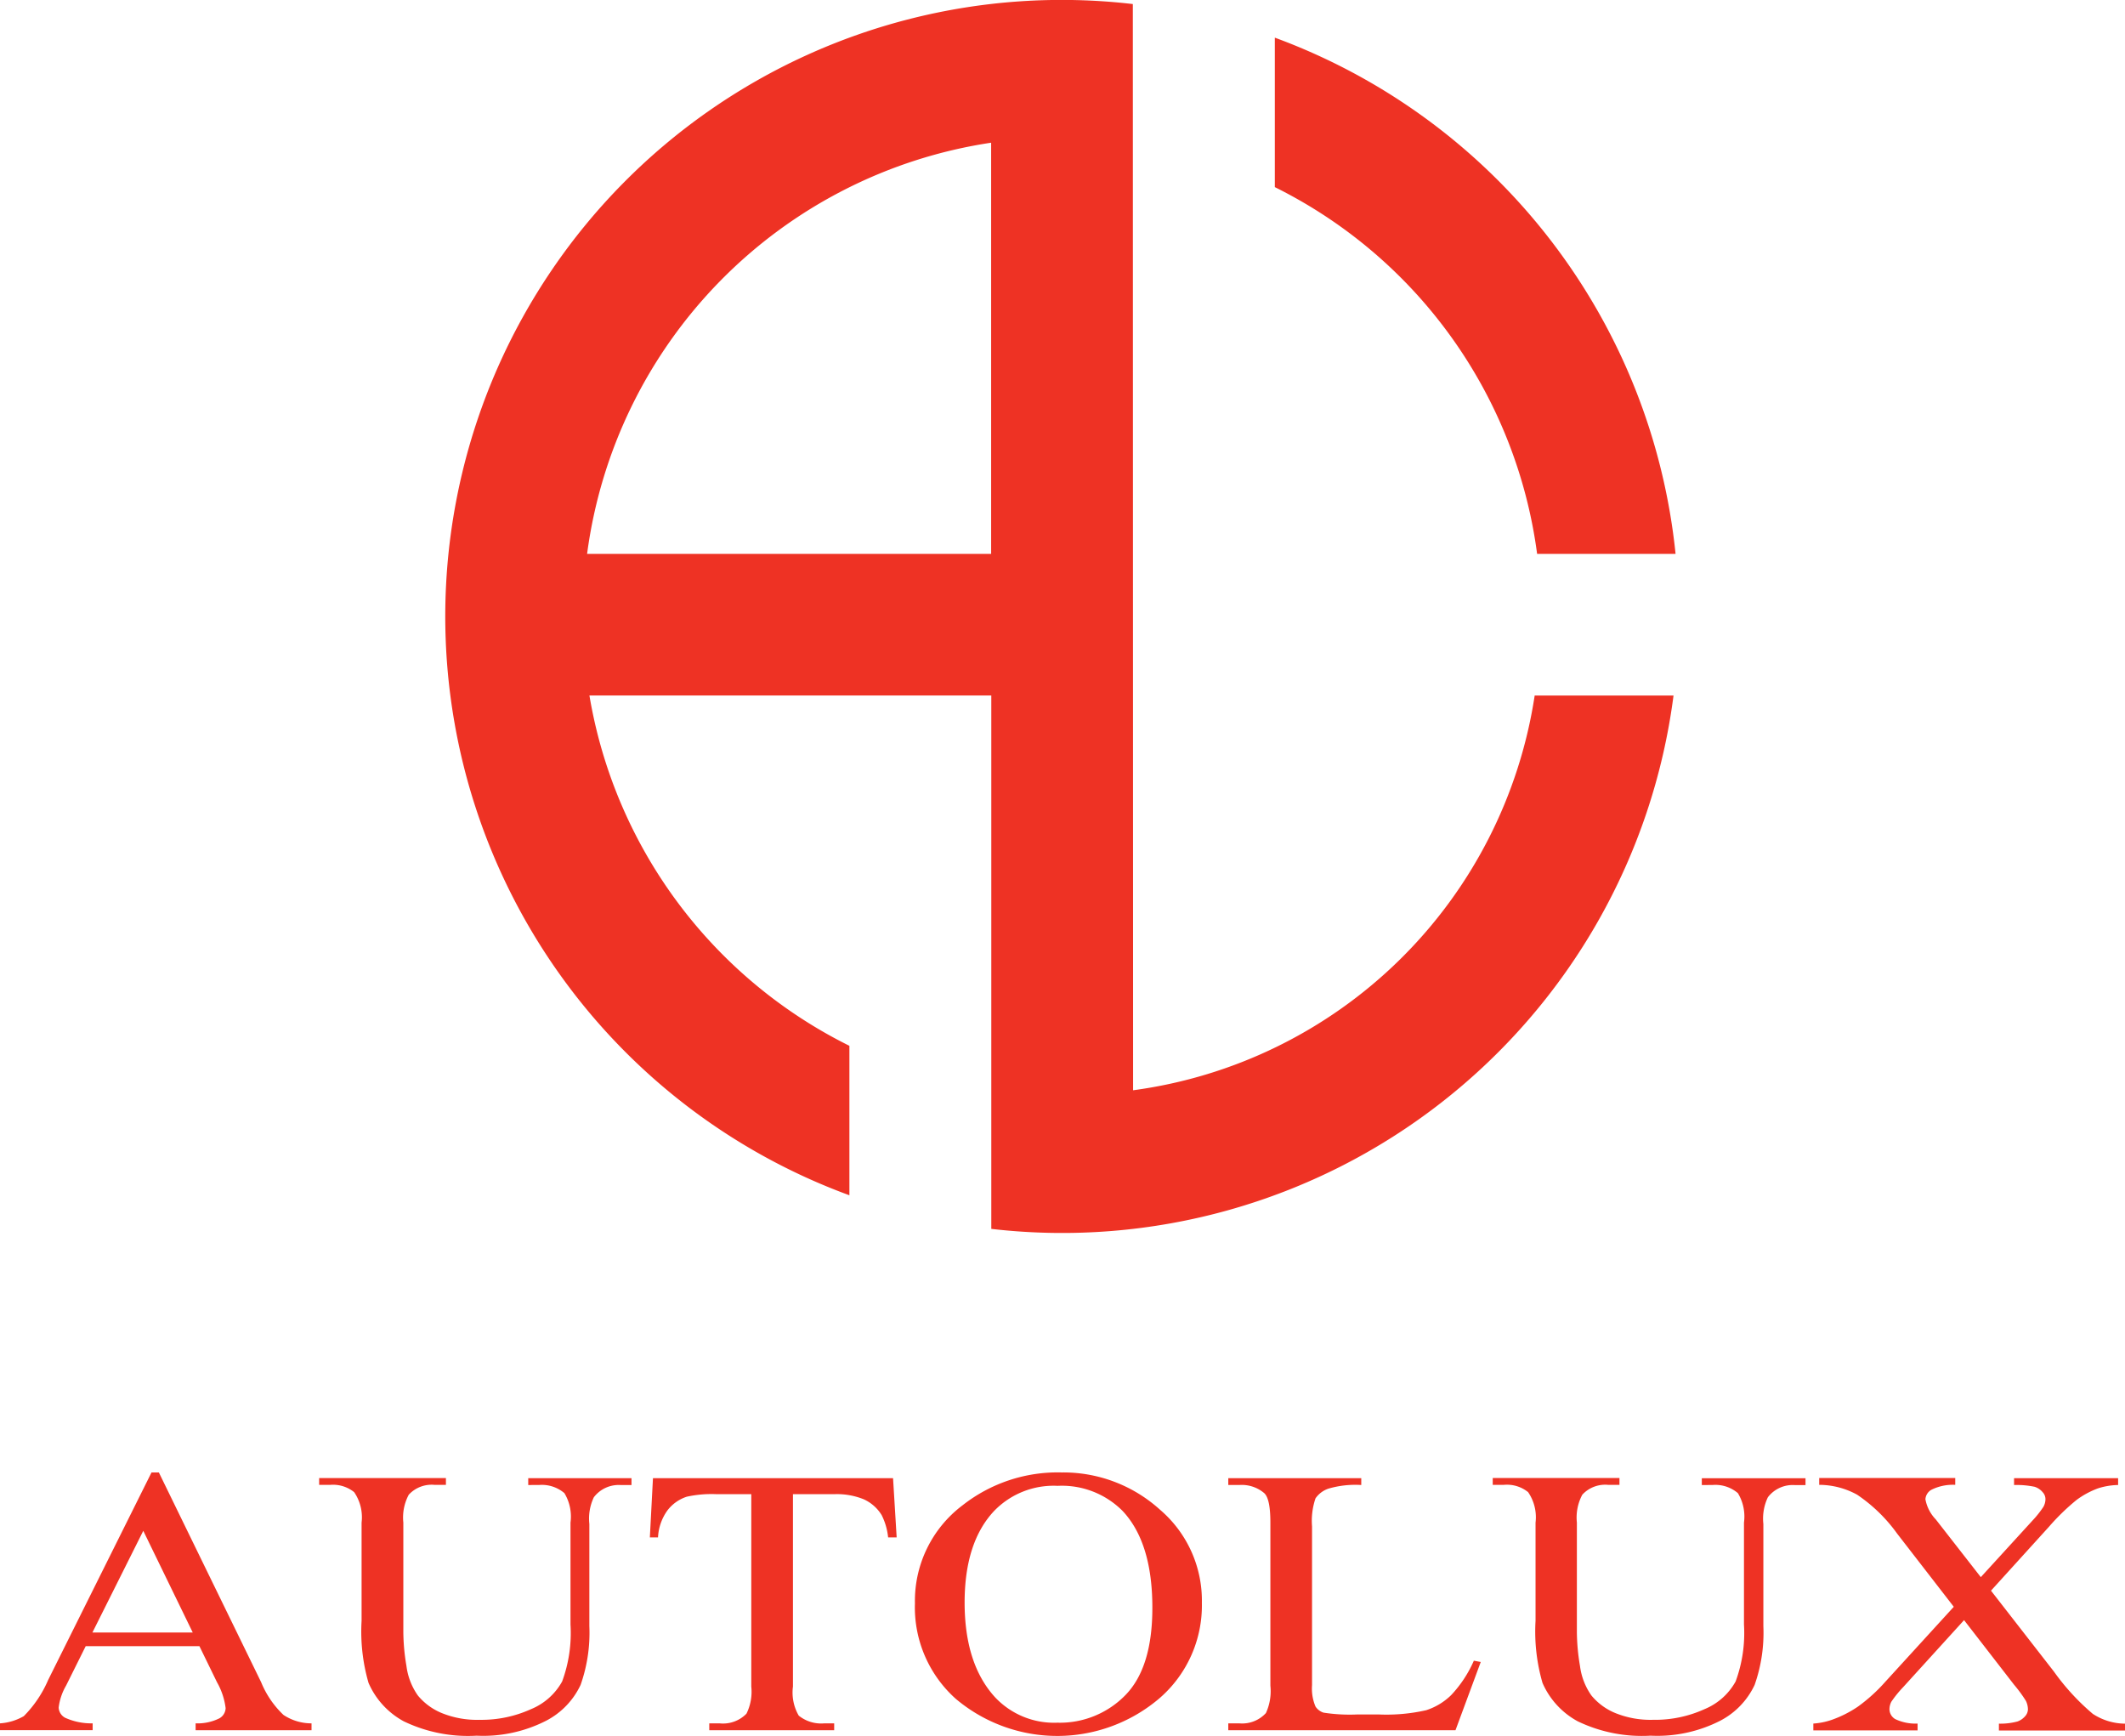 <svg xmlns="http://www.w3.org/2000/svg" width="159.165" height="130" viewBox="0 0 159.165 130"><path d="M149.128,250.2l4.719,6.067a17.244,17.244,0,0,0,2.91,3.162,4.473,4.473,0,0,0,2.408.731v.512h-9.444v-.512a5.026,5.026,0,0,0,1.393-.164,1.371,1.371,0,0,0,.557-.379.8.8,0,0,0,.224-.521,1.489,1.489,0,0,0-.151-.64,10.124,10.124,0,0,0-.891-1.215l-3.742-4.834-4.569,5.026a8.418,8.418,0,0,0-.877,1.083,1.238,1.238,0,0,0-.142.567.864.864,0,0,0,.434.736,3.5,3.5,0,0,0,1.672.333v.512h-7.808v-.512a5.3,5.3,0,0,0,1.421-.292,8.587,8.587,0,0,0,1.914-.973A12.568,12.568,0,0,0,141.233,257l5.108-5.592-4.244-5.482a11.85,11.85,0,0,0-3-2.915,5.938,5.938,0,0,0-2.837-.736v-.512H146.45v.512a3.6,3.6,0,0,0-1.777.365.882.882,0,0,0-.457.713,2.926,2.926,0,0,0,.777,1.512l3.372,4.322,3.874-4.24a7.621,7.621,0,0,0,.813-1.023,1.193,1.193,0,0,0,.155-.571.75.75,0,0,0-.2-.516,1.3,1.3,0,0,0-.612-.416,6.605,6.605,0,0,0-1.54-.133v-.512h7.794v.512a5.159,5.159,0,0,0-1.508.251,6.4,6.4,0,0,0-1.6.864,16.737,16.737,0,0,0-2.061,2Zm-21.66-7.908v-.512h7.767v.512h-.827a2.339,2.339,0,0,0-1.992.914,3.7,3.7,0,0,0-.338,2v7.648a11.737,11.737,0,0,1-.653,4.4,5.788,5.788,0,0,1-2.577,2.686,10.353,10.353,0,0,1-5.217,1.119,11.094,11.094,0,0,1-5.455-1.074,5.989,5.989,0,0,1-2.641-2.878,13.8,13.8,0,0,1-.521-4.646v-7.356a3.324,3.324,0,0,0-.557-2.284,2.522,2.522,0,0,0-1.827-.544h-.822v-.512H121.3v.512h-.841a2.328,2.328,0,0,0-1.942.736,3.611,3.611,0,0,0-.407,2.083v8.224a15.749,15.749,0,0,0,.233,2.517,4.906,4.906,0,0,0,.854,2.211,4.569,4.569,0,0,0,1.777,1.311,7,7,0,0,0,2.842.512,8.949,8.949,0,0,0,3.861-.8A4.7,4.7,0,0,0,130,257a10.487,10.487,0,0,0,.626-4.267v-7.63a3.38,3.38,0,0,0-.457-2.207,2.591,2.591,0,0,0-1.873-.612ZM110.38,255.441l.53.1-1.891,5.108H92v-.512h.827a2.407,2.407,0,0,0,1.992-.772,3.93,3.93,0,0,0,.334-2.047V245.106c0-1.179-.146-1.914-.457-2.207a2.6,2.6,0,0,0-1.873-.612H92v-.512h9.96v.512a7.149,7.149,0,0,0-2.463.274,1.928,1.928,0,0,0-.964.726,5.225,5.225,0,0,0-.26,2.1v11.9a3.427,3.427,0,0,0,.26,1.59,1.128,1.128,0,0,0,.6.457,12.791,12.791,0,0,0,2.536.137h1.6a13.427,13.427,0,0,0,3.559-.32,4.756,4.756,0,0,0,1.869-1.133,9.065,9.065,0,0,0,1.7-2.581ZM79.167,242.347a6.2,6.2,0,0,0-4.7,1.878q-2.211,2.344-2.216,6.853,0,4.619,2.284,7.109a6.063,6.063,0,0,0,4.66,1.9,6.853,6.853,0,0,0,5.108-2.074q2.015-2.074,2.01-6.542,0-4.852-2.216-7.228a6.415,6.415,0,0,0-4.921-1.891Zm.311-1a10.782,10.782,0,0,1,7.41,2.792,8.946,8.946,0,0,1,3.134,6.967,9.192,9.192,0,0,1-3.157,7.136,11.792,11.792,0,0,1-15.269.064,9.179,9.179,0,0,1-3.066-7.164,8.959,8.959,0,0,1,3.564-7.333,11.522,11.522,0,0,1,7.4-2.463Zm-12.587.43.27,4.436h-.64a4.783,4.783,0,0,0-.484-1.672,3.043,3.043,0,0,0-1.339-1.183,5.341,5.341,0,0,0-2.2-.384H59.393v14.405a3.446,3.446,0,0,0,.434,2.179,2.677,2.677,0,0,0,1.9.58h.754v.512H53.125v-.512h.786a2.448,2.448,0,0,0,2-.726,3.7,3.7,0,0,0,.361-2.033V242.972H53.632a8.682,8.682,0,0,0-2.193.192A2.988,2.988,0,0,0,50,244.179a3.755,3.755,0,0,0-.713,2.033h-.612l.233-4.436Zm-27.326.512v-.512H47.3v.512h-.827a2.339,2.339,0,0,0-1.992.914,3.7,3.7,0,0,0-.338,2v7.648a11.737,11.737,0,0,1-.653,4.4,5.789,5.789,0,0,1-2.577,2.686A10.353,10.353,0,0,1,35.7,261.06a11.094,11.094,0,0,1-5.455-1.074,5.989,5.989,0,0,1-2.641-2.878,13.8,13.8,0,0,1-.521-4.646v-7.356a3.324,3.324,0,0,0-.557-2.284,2.522,2.522,0,0,0-1.8-.544h-.822v-.512H33.4v.512h-.841a2.328,2.328,0,0,0-1.942.736,3.611,3.611,0,0,0-.407,2.083v8.224a15.748,15.748,0,0,0,.233,2.517,4.907,4.907,0,0,0,.854,2.211,4.569,4.569,0,0,0,1.777,1.311,7,7,0,0,0,2.842.512,8.949,8.949,0,0,0,3.861-.8A4.7,4.7,0,0,0,42.105,257a10.487,10.487,0,0,0,.626-4.267v-7.63a3.39,3.39,0,0,0-.457-2.207,2.609,2.609,0,0,0-1.878-.612ZM14.437,253.334l-3.705-7.616-3.81,7.616Zm.5,1.023H6.419l-1.471,2.956a4.258,4.258,0,0,0-.553,1.645.914.914,0,0,0,.48.758,4.75,4.75,0,0,0,2.065.42v.512H0v-.512a4.075,4.075,0,0,0,1.782-.539,8.7,8.7,0,0,0,1.827-2.714l7.739-15.534H11.9l7.657,15.7a7.057,7.057,0,0,0,1.677,2.458,3.783,3.783,0,0,0,2.1.63v.512H14.652v-.512a3.678,3.678,0,0,0,1.777-.375A.914.914,0,0,0,16.9,259a5.2,5.2,0,0,0-.644-1.937Z" transform="translate(0 -131.078)" fill="#ee3224"/><path d="M154.811,41.478A35.906,35.906,0,0,0,135.165,14.01V2.817a46.2,46.2,0,0,1,30.016,38.661ZM124.548,81.646a35.161,35.161,0,0,0,30.08-29.56h10.4a46.171,46.171,0,0,1-51.1,39.94V52.082h-30.1a35.924,35.924,0,0,0,19.472,26.234V89.509A46.171,46.171,0,0,1,124.529.3ZM83.653,41.478h30.263V10.684A35.9,35.9,0,0,0,83.653,41.478Z" transform="translate(-39.679 0.003)" fill="#ee3224" fill-rule="evenodd"/></svg>